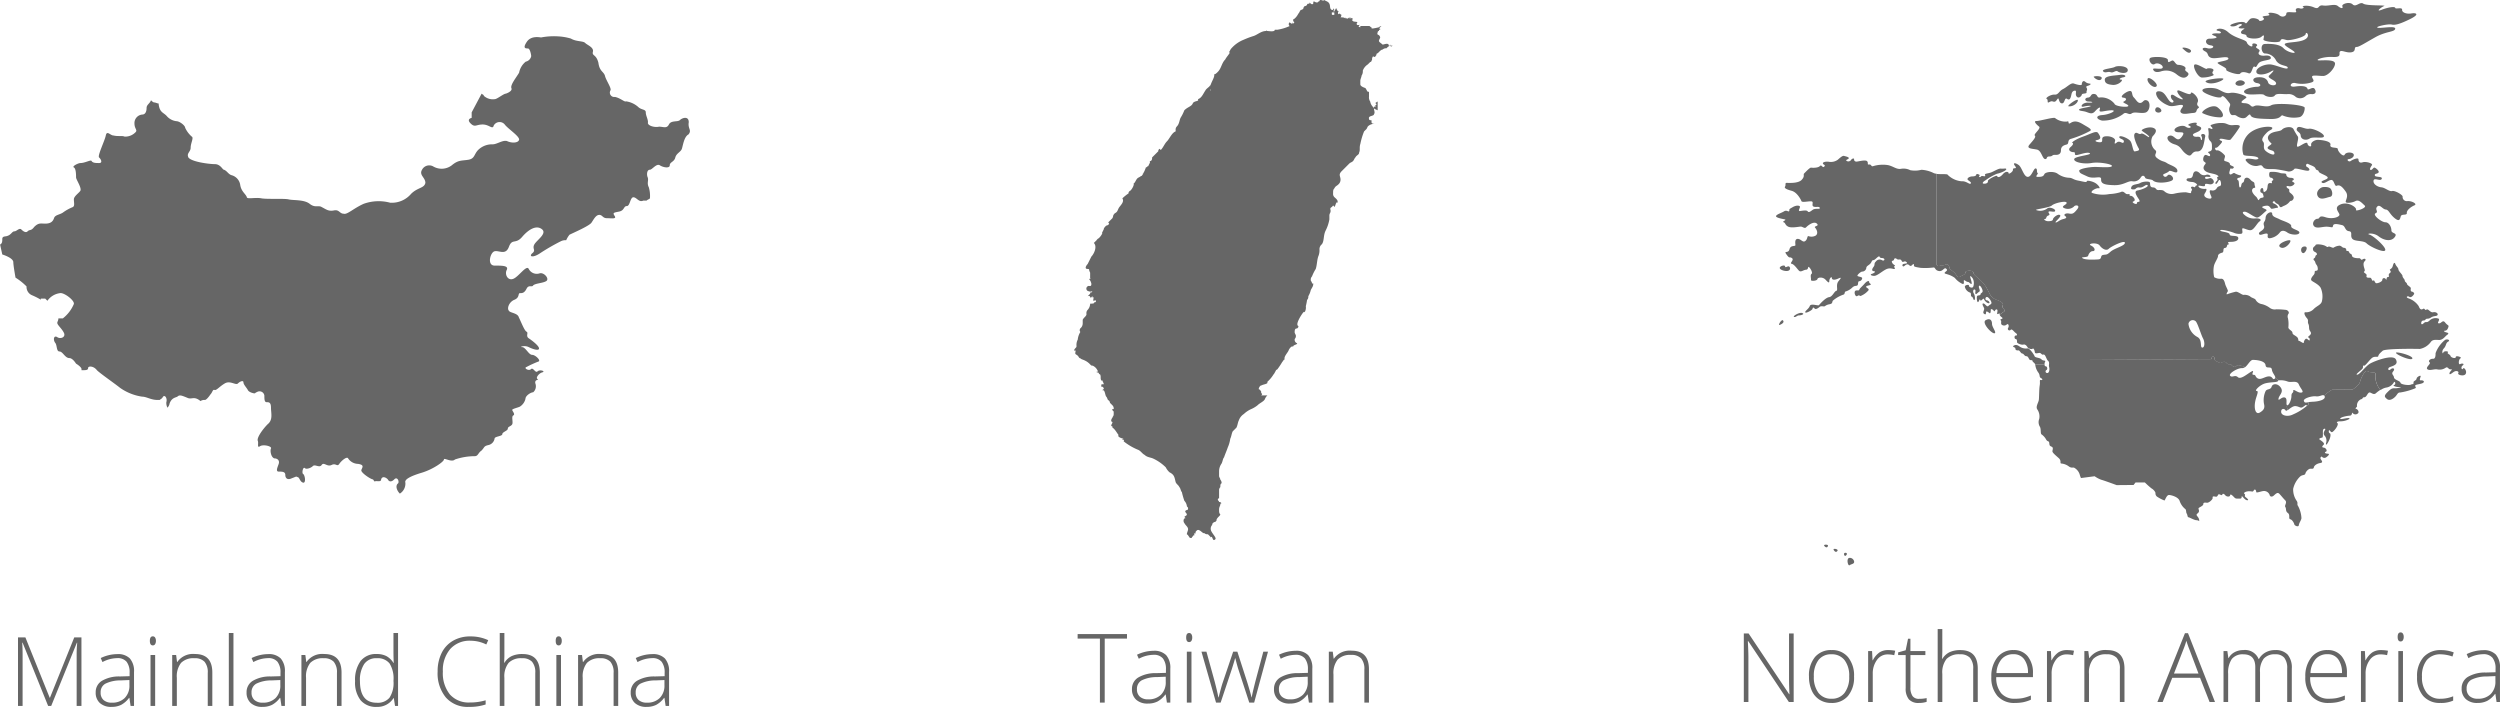 <svg xmlns="http://www.w3.org/2000/svg" width="416.656" height="117.813" viewBox="0 0 416.656 117.813">
  <g id="Group_2034" data-name="Group 2034" transform="translate(-515 -603.5)">
    <path id="Path_130" data-name="Path 130" d="M52.784,7.643h0l-.207-.207a.2.2,0,0,1-.207.207c0-.62-.826-.207-1.033-.207h0c-.207-.207-.62-.413-.62-.62h0c0-.207.207-.413.207-.62-.207-.62-.62-.207-.413-.826a.2.2,0,0,1,.207-.207c0-.207,0-.207.207-.207,0-.207,0-.207-.207-.207l.413-.413a.721.721,0,0,0-.413.207,8.947,8.947,0,0,1-1.033.207c-.207,0-.207,0-.207-.207-.207,0-.207-.207-.413-.207H47.619v.207c-.207,0-.413-.207-.207-.207a.2.2,0,0,1,.207-.207h0c-.207,0-.62.207-.62-.207.413-.413-.413-.207-.62-.413l-.207-.207A.2.2,0,0,0,46.38,3.1a.721.721,0,0,1-.413-.207h0V3.1H45.76c.207,0,0-.207,0-.207-.207.207-.207.207-.413.207h0c-.207-.207-.207-.207-.207,0h0c-.207-.207-.413-.207-.826-.207.207-.207,0-.207.207-.413-.207,0-.207-.207-.413-.207h0c-.207.207-.207,0-.207-.207a.2.2,0,0,1,.207-.207c-.413,0-.413-.207-.207-.207h-.207V1.446l.207-.207h0c-.207.207-.207.207-.413.207v.207h0c-.207-.207,0,0-.207.207v.62h-.207c-.207,0-.207,0-.207-.207h0V2.066h.62c-.207,0-.207-.207-.413-.207l.207-.207c-.207-.207,0-.207-.207-.207h0v.207h-.207c-.413-.207-.207-.62-.413-1.033s-.62-.413-.826-.62c-.207.207-.413,0-.62,0A.2.2,0,0,0,40.8.207c-.207,0-.207.207-.413.207s-.62-.207-.413-.207c-.207,0-.207.207-.207.413-.207.207-.413,0-.62-.207,0,.207,0,.207-.207.207a.2.2,0,0,0-.207.207.64.64,0,0,1-.413.207.64.64,0,0,0-.207.413.64.64,0,0,1-.413.207c-.207.207-.207.413-.413.62a2.852,2.852,0,0,1-.62.826s-.413.207-.207.207c-.207.413.413.207,0,.62l-.207-.207h0c.207.413-.207.207-.413,0a.387.387,0,0,0,0,.62,7.87,7.87,0,0,1-2.066.62h-.413c0,.413-1.033.207-1.239.207a.2.2,0,0,1-.207-.207h0v.207c-.826,0-1.446.62-2.066.826a14.233,14.233,0,0,0-1.653.62,5.389,5.389,0,0,0-2.066,1.446c-.207.207-.207.413-.413.62,0,0,.207.207.207,0-.207.413-.62.826-.826,1.239-.62.62-.62,1.446-1.239,2.066-.207.207-.413.413-.62.413.207.413-.62,1.446-.62,2.066v.413s.207.207,0,.207V14.047h0c0,.413-.62.62-.826,1.033-.413.62-.62,1.239-1.239,1.446.207.413-.413.207-.826.62h0c-.207.62-.826.62-1.446,1.239a6.877,6.877,0,0,1-.62,1.239c-.207.413-.207,1.033-.62,1.446a.759.759,0,0,0-.207.62h0V21.9c-.62.207-1.033,1.239-1.446,1.653S14.774,24.583,14.36,25h0l-.207-.207h0c-.207.207-.207.207-.207.413l-1.033,1.033h0c0,.207,0,.62-.413.62.207.207-.207.62-.207.826-.207,0-.207.207-.413.207h0s-.413,1.239-.62,1.033h.207c-.207.207-.207.413-.413.413-.207.207-.413.207-.62.413s-.413.826-.62.826c.207.207-.413,1.239-.62,1.239-.207.207-.207.207-.207.413h0a8.074,8.074,0,0,0-1.033.826c.413.62-.413,1.239-.62,1.653s-.207.62-.62.826c-.413.413-.207.413-.413.826l-.62.62c-.207.207.207.207,0,.413a.64.64,0,0,1-.413.207c-.207.207-.413.413-.413.62l-.207.413s-.207.413,0,.207c-.207.413-.62,1.033-1.033,1.033h.207l-.62.62h0c.62.62,0,1.859-.413,2.272L2.172,44c-.207.207-.62.826,0,.826.413,0,.207.207.207,0a2.081,2.081,0,0,0,.207.62v.826c0,.207.207.207-.207.207a1.566,1.566,0,0,1,.413.826c0,.62-.413.207-.62.413a.444.444,0,0,0,.207.826c.413.207.826-.207.62-.207a.721.721,0,0,1-.207.413H2.586v.207h0l-.413.413s.413-.207.413.207h.207c.207-.413.207,0,.207,0h.207s-.207.413,0,.62l.207-.207c.207.207.207.413-.207.413h0c.207.207-.413.207-.62.207a1.578,1.578,0,0,1-.413,1.033.759.759,0,0,0-.207.62v.207c-.207.413-.413.413-.62.826v.62a1.073,1.073,0,0,1-.413.826c-.207.413,0,.413,0,.62A2.936,2.936,0,0,0,.52,56.6a1.862,1.862,0,0,0-.207,1.033c0,.207,0,.207-.207.413l.207-.207c-.207.207-.413.413-.413.62.413-.207.207.207.207.413s.207.207.413.413.207.413.413.413c.207.207.413.207.826.413a2.852,2.852,0,0,1,.826.62c.207.207.207.207.413.207a1.613,1.613,0,0,1,.826.826c.207.207-.207.207-.207.207.207.207.207,0,.413.207a.2.2,0,0,0,.207.207c.207.413,0,.62.207,1.033h.207c0,.207.207.413.207.62-.413,0-.413,0-.413.207v.207h.207c.207.207.207.207.207.413a.2.2,0,0,0-.207.207h0c.413-.207.413.826.62,1.033s.207.62.413.62a.64.64,0,0,1,.207.413h0l.413.413a.759.759,0,0,1,.207.62c-.413,0-.207,0-.207.207l.207.207V69c0,.413-.207.413-.207.62a.759.759,0,0,0-.207.62.2.2,0,0,1,.207.207l-.207.413a.2.2,0,0,0,.207.207h0v.207c.413.207.826,1.033,1.033,1.239,0,0-.207.207,0,.207,0,.207.826.413.826.413h0a.2.2,0,0,0-.207.207h0s.413-.207.207.207a9.767,9.767,0,0,0,2.479,1.446c.413.207.62.62,1.033.826.413.413,1.033.413,1.446.62a7.419,7.419,0,0,1,2.066,1.446,2.852,2.852,0,0,0,.62.826c.826.413.826.826,1.033,1.653.207.413.413.413.62.826.207.207.207.62.413.826a13.165,13.165,0,0,0,.413,1.446,1.566,1.566,0,0,1,.413.826c0,.207.207.207.207.413,0,.413-.207.207-.413.413s.207.413.207.62-.207.207-.413.413l.207.207h0c-.413,0-.413.62-.207.826.207.413.62.62.62,1.033,0,.207-.207.62-.207.826.207.207.207,0,.207.207.207.207.207.413.413.413h.207c0-.207.207-.207.207-.413h.207v-.413s.207.207.207,0,0-.207.207-.413h0c.413-.413,1.033.62,1.239.413a.759.759,0,0,0,.62.207l.413.413c0,.207.207,0,.207,0,.207.207.207.826.62.413.207-.207-.413-.826-.62-1.239a.938.938,0,0,1,0-1.033c.207-.207,0-.207.207-.413a.64.64,0,0,1,.413-.207c.207-.207.207-.207.207-.413.207-.413.62-.62.62-.826h0c-.207-.207-.207-.413-.207-.826s.207-.62.207-.826a.2.2,0,0,1,.207-.207h0c-.207-.207-.207-.207-.413-.207,0-.207-.207-.207-.207-.413a.2.2,0,0,1,.207-.207V81.6a.721.721,0,0,1,.207-.413c0-.207,0-.62.207-.62a.759.759,0,0,0-.207-.62c0-.207-.207-.413-.207-.62V78.5a2.215,2.215,0,0,1,.413-1.239c.207-.413.207-.826.413-1.033.207-.62.413-1.033.62-1.653a5.255,5.255,0,0,0,.413-1.446c.207-.413.207-.826.413-1.239l.62-.62c.207-.413.207-.826.413-1.239A2.062,2.062,0,0,1,28.2,69a4.321,4.321,0,0,1,1.239-.826,4.516,4.516,0,0,0,1.033-.62c.413-.413,1.033-.62,1.239-1.033a1.588,1.588,0,0,1,.413-.62H31.093c.207-.207.207-.207,0-.413v-.207s-.207-.413-.413-.413c0-.207.207-.62.413-.62.413-.207.826-.207,1.033-.413v-.207a5.477,5.477,0,0,0,1.033-1.239c.207-.207.207-.413.413-.62h0c-.207,0,.207-.207.207-.207a12.653,12.653,0,0,0,.826-1.239c.207-.207.207-.413.413-.413-.207-.413.413-1.033.62-1.446a1.588,1.588,0,0,1,.413-.62c.207-.207.413,0,.413-.207.207-.207.62-.207.62-.413.207,0-.413,0-.413-.62,0-.207.207-.207.207-.62,0-.207-.207-.413-.207-.62,0-.62.207-.62.413-.62.207-.207.207-.207.207-.413-.62-.207.62-2.066.826-2.272s.207,0,.207,0a1.548,1.548,0,0,0,.207-1.033,8.947,8.947,0,0,0,.207-1.033.759.759,0,0,0,.207-.62,3.49,3.49,0,0,0,.413-1.033c.207-.413.413-.62.413-1.033,0-.207-.207,0-.207,0,0-.413-.207-.413-.207-.62a.759.759,0,0,1,.207-.62,6.878,6.878,0,0,1,.62-1.239c.207-.62.207-1.446.413-2.066a2.62,2.62,0,0,0,.207-1.239,1.073,1.073,0,0,1,.413-.826c.413-.62.207-1.446.62-2.272a6.565,6.565,0,0,0,.62-1.859v-.62c0-.413.207-.413.207-.826,0-.207-.207-.413.207-.62.207-.207.207-.413.413,0,.207-.207.207-.62.413-.826h0v.207c.413-.413-.207-.826-.413-1.033a.759.759,0,0,1-.207-.62c0-.413,0-.62.207-.826.207-.413.413-.413.62-.62a1.073,1.073,0,0,0,.413-.826c0-.62-.413-.826.207-1.446l.62-.62.62-.62c.207-.207.413-.207.62-.413s.207-.413.413-.62c.207-.413.62-.413.62-.826.207-.413,0-.826.207-1.446a11.132,11.132,0,0,1,.62-2.066l.413-.413.207-.413a1.566,1.566,0,0,1,.826-.413c.413-.207.207.207-.207-.207v-.413c-.207,0-.413,0-.413-.207-.207-.62.826-.413.826-.826.207-.207,0-.62,0-.826s-.207-.413.207-.413H50.3a.2.2,0,0,1-.207-.207h0a.2.2,0,0,0,.207-.207l-.207-.207c.207,0,.207-.207.413-.207h0v1.446h0c-.413-.207-.62-.207-.826-.62a1.566,1.566,0,0,1-.413-.826,1.242,1.242,0,0,1-.207-.826v-.62c0-.207,0-.207-.207-.207-.207-.207-.207-.413-.413-.62-.62-.207-.826-.413-.826-.62v-.62c0-.207.207-.62.207-.826a1.242,1.242,0,0,0,.207-.826,2.062,2.062,0,0,1,.826-1.033l.413-.413h0a.2.2,0,0,0,.207-.207c.207-.207,0-.413.207-.62,0-.207.207,0,.413,0,0-.207.207-.207.207-.413a.2.2,0,0,1,.207-.207l.207-.207c.207-.207.413-.413.62-.413a.759.759,0,0,1,.62-.207c.207-.207.62-.62,1.033-.413C52.577,7.85,52.577,7.85,52.784,7.643Z" transform="translate(694.1 603.5)" fill="#666"/>
    <path id="Path_15277" data-name="Path 15277" d="M-20.387,0h-.8V-10.672H-24.9v-.75h8.227v.75h-3.711ZM-10.02,0l-.2-1.344h-.062a4.033,4.033,0,0,1-1.316,1.16,3.516,3.516,0,0,1-1.6.34,2.764,2.764,0,0,1-1.945-.641,2.291,2.291,0,0,1-.7-1.773A2.188,2.188,0,0,1-14.8-4.187a5.629,5.629,0,0,1,3-.727l1.617-.047v-.562a2.888,2.888,0,0,0-.492-1.828,1.908,1.908,0,0,0-1.586-.617,5.3,5.3,0,0,0-2.445.656L-15-7.984a6.471,6.471,0,0,1,2.766-.656,2.757,2.757,0,0,1,2.09.727,3.192,3.192,0,0,1,.691,2.266V0Zm-3.125-.547A2.914,2.914,0,0,0-11-1.324a2.9,2.9,0,0,0,.785-2.16V-4.32l-1.484.063A5.608,5.608,0,0,0-14.25-3.7a1.609,1.609,0,0,0-.762,1.473,1.584,1.584,0,0,0,.488,1.238A1.985,1.985,0,0,0-13.145-.547ZM-5.926,0H-6.7V-8.492h.773Zm-.883-10.852q0-.75.492-.75a.437.437,0,0,1,.379.2.959.959,0,0,1,.137.555.982.982,0,0,1-.137.555.432.432,0,0,1-.379.2Q-6.809-10.094-6.809-10.852ZM3.707,0,1.848-5.68q-.18-.578-.461-1.7H1.34L1.176-6.8.824-5.664-1.066,0h-.766l-2.43-8.492h.828L-2.074-3.57q.477,1.828.625,2.688H-1.4q.461-1.828.672-2.43l1.75-5.18h.7L3.387-3.328q.563,1.836.688,2.43h.047q.062-.508.625-2.719l1.3-4.875h.781L4.52,0Zm9.938,0-.2-1.344h-.062A4.033,4.033,0,0,1,12.07-.184a3.516,3.516,0,0,1-1.6.34A2.764,2.764,0,0,1,8.527-.484a2.291,2.291,0,0,1-.7-1.773,2.188,2.188,0,0,1,1.035-1.93,5.629,5.629,0,0,1,3-.727l1.617-.047v-.562a2.888,2.888,0,0,0-.492-1.828A1.908,1.908,0,0,0,11.4-7.969a5.3,5.3,0,0,0-2.445.656l-.289-.672a6.471,6.471,0,0,1,2.766-.656,2.757,2.757,0,0,1,2.09.727,3.192,3.192,0,0,1,.691,2.266V0ZM10.52-.547a2.914,2.914,0,0,0,2.145-.777,2.9,2.9,0,0,0,.785-2.16V-4.32l-1.484.063A5.608,5.608,0,0,0,9.414-3.7a1.609,1.609,0,0,0-.762,1.473A1.584,1.584,0,0,0,9.141-.988,1.985,1.985,0,0,0,10.52-.547ZM22.887,0V-5.508a2.686,2.686,0,0,0-.539-1.863,2.176,2.176,0,0,0-1.672-.582,2.894,2.894,0,0,0-2.23.77,3.628,3.628,0,0,0-.707,2.5V0h-.773V-8.492h.656l.148,1.164h.047a3.192,3.192,0,0,1,2.945-1.328q2.891,0,2.891,3.1V0Z" transform="translate(719.5 720.602)" fill="#666"/>
    <path id="Path_129" data-name="Path 129" d="M162.991,15.649c0-1.1-1.1-.735-1.469-.367s-1.469,0-1.837.735-.918.367-1.653.367c-.735.184-2.02-.184-1.837-.735,0-.551-.367-1.1-.367-1.653s-.735-.367-1.286-.918a3.871,3.871,0,0,0-2.02-.918c-.184.184-.918-.551-1.837-.735a.725.725,0,0,1-.735-1.1c.184-.367-.735-1.653-.918-2.388s-.918-.735-1.1-2.2c-.367-1.469-1.1-1.1-.918-1.837s-.918-1.1-1.286-1.469-1.469-.184-2.388-.735a9.219,9.219,0,0,0-2.2-.367,11.353,11.353,0,0,0-2.755.184c-.184,0-1.653-.367-2.388.735s-.184,1.1.184,1.1.551,1.1.551,1.286a1.18,1.18,0,0,1-.918.918,3.123,3.123,0,0,0-1.1,1.837c-.551.918-1.469,2.02-1.286,2.571.184.367-.367.735-.918.918-.367,0-1.469.918-1.837.918a2.22,2.22,0,0,1-1.837-.551c0-.184-.184-.184-.367-.367L126.809,14v.918s-.918.184-.184.918.918.184,2.02.184,1.653.918,1.837.184a1.105,1.105,0,0,1,1.837-.184c.551.735,2.571,2.02,2.388,2.571s-1.286.551-2.02.184c-.735-.184-1.653.551-2.388.551a3.292,3.292,0,0,0-2.388.918c-.735.735-.551,1.469-1.653,1.653s-1.653,0-2.755.918a2.779,2.779,0,0,1-3.122.184,1.347,1.347,0,0,0-1.837.551c-.551.918.551,1.286.551,2.2-.184.918-1.286.735-2.388,1.837a4.22,4.22,0,0,1-3.49,1.469,7.361,7.361,0,0,0-4.408.184c-1.653.735-2.755,1.837-3.306,1.653-.735,0-.735-.735-1.653-.551s-1.286-.184-2.02-.551c-.551-.367-1.1.184-2.02-.551s-2.755-.551-3.49-.735-3.673,0-4.592-.184-2.388.184-2.388-.184c-.184-.551-.918-.918-1.1-2.02a1.974,1.974,0,0,0-1.469-1.653c-.551-.184-.735-.735-1.286-.918-.184,0-.551-.918-1.469-.918s-3.857-.367-4.408-1.1c-.367-.735.367-.918.367-1.653s.551-1.653.184-1.837a4.42,4.42,0,0,1-1.1-1.469c0-.367-.918-1.1-1.469-1.1a2.539,2.539,0,0,1-1.653-.918c-.551-.551-1.1-.551-1.286-1.837v-.184c-.184,0-.551-.184-.735-.184s-.367-.184-.551-.367c-.184.551-.735.735-.735,1.286s-.184,1.1-.735,1.1a1.423,1.423,0,0,0-1.286,1.469c0,.918.551,1.1.184,1.469a2.358,2.358,0,0,1-1.837.735c-.367-.184-1.1,0-1.837-.184-.551,0-1.1-.918-1.286,0s-1.469,3.49-1.1,3.673c.367.367.551.918,0,.918s-1.1,0-1.286-.367c-.184-.184-1.1.367-1.837.367-.367,0-1.469.551-1.1.735s.367,1.286.367,1.653.918,1.653.735,2.2c-.184.367-1.1.918-1.1,1.469s.184,1.1-.184,1.286a7.445,7.445,0,0,0-1.653.918c-.551.367-1.286.367-1.469.918s-.551.918-1.469.918c-.735,0-1.1-.184-1.837.551-.551.735-.735.367-1.1.735s-.918-.184-1.1-.367c-.367-.184-.735.367-1.1.367s-.551.551-1.1.735c-.367.184-.918,0-.918.551,0,.367,0,.735-.367.918h0l.367,1.653s1.837.551,1.837,1.286c0,.551.367,2.571.367,2.571h0a10.049,10.049,0,0,1,1.837,1.469,1.5,1.5,0,0,0,.918,1.469A10.906,10.906,0,0,1,55,45.22v-.184h.735l.367.367a3.012,3.012,0,0,1,2.2-1.286c.735,0,2.388,1.286,2.2,1.837a5.967,5.967,0,0,1-1.837,2.388h-.735c0,.367-.184.551-.184.735,0,.367.735.918,1.1,1.653s-.551,1.1-1.1.735-.735.367-.367.918c.367.367.184,1.469.735,1.469s.918,1.1,1.653,1.1c.551,0,1.1.918,1.1.918s.918.551.918.918v.184c.735,0,1.1,0,1.1-.367s.918-.367,1.469.367c.551.551,2.939,2.2,3.857,2.939a8.555,8.555,0,0,0,3.673,1.469c.735,0,1.469.551,2.571.551h.367c.184-.184.367-.184.551-.551.367-.367.735.367.551.918a1.656,1.656,0,0,0,.184.918,1.392,1.392,0,0,0,.367-.735c.367-.918.918-.918,1.286-1.1.367-.367.735-.184,1.653.184.735.367,1.1-.367,2.2.551a1.1,1.1,0,0,1,.735-.184c.184,0,.551-.367.918-.918.367-.367.367-.918.735-.735.367,0,.735-.551,1.653-1.1s1.837.367,2.2,0,.918-.551.918-.184.551.918.735,1.286.918.551,1.1.551.184-.184.367-.184a.812.812,0,0,1,1.286.551c0,.551,0,1.1.367,1.1s.735,0,.735.918.367,2.02-.551,2.755c-.735.735-1.837,2.2-1.653,2.755.184.367-.184,1.286.367.918s2.02,0,1.837.367,0,1.469.551,1.653c.551,0,.918.367.735.918s-.551,1.286,0,1.286,1.1,0,1.1.551.367.918,1.1.551c.551-.184.735-.367.918-.184.367,0,.367.735.918.918s.367-1.286,0-1.469c-.184-.184,0-1.286.367-.918.184.184.918,0,1.286-.367s1.1.367,1.469-.184.918.367,1.653,0,.918.367,1.286-.184,1.286-1.286,1.469-.918a2.035,2.035,0,0,0,1.653.918c1.286.184.551.735.551,1.1s1.286,1.286,1.837,1.469c.184,0,.184.184.367.367.367-.184,1.1.184,1.1-.367.184-.551.735-.367,1.1,0,.184.367.551.551,1.1,0s.918.551.551.735c-.367.367-.184,1.1.367,1.653a1.968,1.968,0,0,0,.918-1.837c-.184-.551.918-1.1,2.755-1.653s3.673-1.837,3.673-2.2,1.286.551,1.837,0a10.4,10.4,0,0,1,3.306-.551c.551,0,.551-.551,1.1-.918.551-.551.367-.735,1.1-.918a1.333,1.333,0,0,0,1.1-1.1c0-.367,1.286-.367,1.286-.735s.918-.551.918-.918.551-.367.735-.735-.184-1.286.184-1.469-.184-.735-.184-.918.918-.367,1.286-.551a2.125,2.125,0,0,0,.918-1.286c0-.551.918-1.1,1.286-1.1a1.331,1.331,0,0,0,.367-1.469c-.184-.735.735-.551.367-.735s.184-.918.735-1.1c.735-.184-.367-.551-.735-.184s-.735-.735-1.1-.367-1.286-.184-.735-.367a17.9,17.9,0,0,1,2.02-.918c.367-.184-.551-1.1-1.1-1.1s-1.1-1.286-1.653-1.286.367-.367,1.1,0,1.469.551,1.653.367c.367-.367-1.1-1.469-1.653-1.837s0-.918-.367-1.1-.918-1.653-1.286-2.388c-.184-.735-1.469-.735-1.653-1.1-.367-.367,0-1.469.918-1.837s.551-1.1.918-1.1.735,0,1.1-.735.918-.184,1.1-.551c.367-.367,1.653-.367,2.2-.735s-.367-1.469-1.1-1.286a1.5,1.5,0,0,1-1.837-.735c-.367-.735-1.653,1.286-2.571,1.653s-1.469-.735-1.1-1.469-.735-.735-2.02-.735-.735-2.2,0-2.388,1.837.735,2.388-.735,1.1-.367,2.2-1.653,2.388-2.02,3.306-1.286-.918,1.837-1.286,2.571.367.918-.367,1.469c-.551.551.184.735,1.286,0a34.119,34.119,0,0,1,3.49-2.02,1.656,1.656,0,0,1,.918-.184,4.015,4.015,0,0,1,.551-.918c.735-.367,3.306-1.469,3.673-2.02s.735-1.286,1.286-1.286.551.551,1.286.551,1.653.184,1.286-.367-.184-.551.735-.735.735-.918,1.286-.918.551-1.469,1.1-1.469.918.918,1.653.551h.551c.184-.184.367-.184.551-.367a5.119,5.119,0,0,0-.184-1.837c-.367-.735,0-1.1-.184-1.653-.184-.367-.184-1.286.367-1.286.367,0,1.1-1.1,1.653-.735s1.653.551,1.653,0,.735-.551.918-1.286.918-.918,1.1-1.469.367-2.02,1.1-2.388C163.542,16.935,162.808,16.751,162.991,15.649Z" transform="translate(466.8 608.228)" fill="#666"/>
    <g id="Group_2035" data-name="Group 2035" transform="translate(810.872 603.853)">
      <path id="Path_15279" data-name="Path 15279" d="M71.863,59.538c-.286-.311-1.036-.242-1.145-.528s-.794-1.317-1.164-1.3a1.844,1.844,0,0,1-1.3-.286c-.439-.331-.725-.35-1.036-.153s.331.242.306.464.2.35.464.306.419.508.681.528.35.439.661.439.375.35.528.553.508.025.508.222c0,.178.35.336.439.558a4.183,4.183,0,0,0,1.569,0,.967.967,0,0,1,.1-.41C72.633,59.647,72.149,59.849,71.863,59.538Zm-.75-34.96c.794.178.878,1.584,1.406,1.584.35,0,.089-.439.661-.439s.439-.306.967-.266.967-.133.967-.75.395-.834.923-.967.044-.789.794-.967A16.6,16.6,0,0,0,80,21.45c.35-.266-.439-.617-1.234-1.1s-1.406-.617-2.023-.222-.133-.439-.617-.222a2.843,2.843,0,0,1-1.979-.572c-.178-.222-2.551.484-3.123.484s.044.617.439.923-.967,1.278-.706,1.5-.266.789-.878,1.5S70.318,24.406,71.113,24.578Zm22,3.607c.266-.306,1.362.617,1.406-.044s-1.234-.967-1.762-1.322-.75-.178-1.584-.794.222-.923-.395-1.406a1.864,1.864,0,0,1-.395-2.245c.439-.439.923-1.1.133-1.406s-2.067.266-1.934.439,1.234.794,1.234,1.056-1.012-.75-1.362-.528-.75-.439-1.056,0,.395,1.979.661,2.418-.262.439-.617.528-.395-1.234-.75-1.717-1.762-1.056-1.85-.706.878.35.75.834-.661-.306-1.145.089-.395.133-.306-.266-.706-.834-1.584-.75-.395.706-.661.923-1.584-.133-.75-.306.484-.661.178-1.145-1.145.089-2.507.572-1.979,1.012-1.806,1.056.222.262-.306.706,0,.834.484.834.059.39.395.484c.306.089,1.89-.617,2.334-.306s-2.6.484-2.6,1.012,1.673.834,2.906.617,3.39.178,3.39.484-1.451.222-2.551.178-2.99.306-2.906.661c.1.395.222.395,1.362.923s2.334-.266,2.29.484.617.923,2.156.967,2.245-.706,2.99-.661a1.336,1.336,0,0,0,1.451-.617c.35-.528.661-.222.75.044s1.056.222,1.278.439c.563.563,2.418.395,3.123.044s-.306-1.317-.661-.878-.661.178-.75-.044C92.059,28.629,92.848,28.5,93.115,28.185ZM76.392,17.364c.794.089,1.584-.617,1.54-1.012S76,17.32,76.392,17.364Zm-3.651-1.234c.306.133,0,.75.35.572s.439-.222.706-.133c.474.158.572-.266.794-.484s.133.789.706.789c.484,0,.395-1.056.834-.75s.572-.133.661-.439.089-.834.572-.923.089.484.306.878c.321.577.878.044.923-.222s.834-.089.789-.395.222-.395,0-.75.35-.266.617-.528-.35-.044-.794-.439-.617.133-.617.395-.834.044-1.322-.133-1.1.572-1.806.923-.75.967-1.406.923S72.435,16,72.741,16.131Zm6.864-.217c-.617.044-.572.661.133.661s.923.222-.089.178-1.451.834-.75.661,1.54-.178,1.012,0-1.964.3-1.762.572c.133.178.706.133,1.278.35s.923.35,1.362-.133,1.012-.967.789-.306.706.178,1.89.133-.222.706-1.451.794-1.012.706-.044.923a5.678,5.678,0,0,0,3.518-1.1c.484-.484.923.266,1.406-.089s1.406.044,2.245-.133.967-1.762.35-2.023-.617.306-1.1.395-.75-.528-1.145-.923-.133-1.145-.706-1.056-1.806,1.012-1.056,1.1.484.484.089.661.923.484.75.75-2.2.044-2.29-.395A2.876,2.876,0,0,0,81.7,15.879c-.661.178-.395-.528-1.056-.572S80.221,15.869,79.6,15.914Zm2.29-3.173c.222-.528-1.456-.439-1.317-.266C80.883,12.874,81.672,13.269,81.894,12.741Zm3.651-.217c.572-.089.306-.528-.617-.395s-2.507.128-2.507.789c0,.528.306.794,1.317.878s1.89-.878,1.406-.878S84.973,12.613,85.546,12.524Zm-2.156-.839c.439.178.878-.395,1.189-.133s1.673.484,1.673-.222-1.717-.789-2.156-.528-2.462.35-1.89.789C82.55,11.868,82.95,11.512,83.389,11.685Zm7.347-1.362c.528-.35,1.5.222,1.322.617s-1.7-.079-1.584.266c.044.133.222.661,1.278.35a2.757,2.757,0,0,1,2.64.484c.706.572,1.362.794,1.85.222s-.617-.661-.395-1.1-.706-.706-1.189-.706S94,9.578,93.6,9.751s-.661.484-.661-.089-2.29-.617-2.862-.395S90.209,10.674,90.737,10.323Zm.306,3.7c.35-.439-1.406-1.85-1.5-1.189S90.672,14.488,91.042,14.019Zm5.724-5.763c.306-.528-1.855-.942-1.317-.484C95.755,8.034,96.455,8.784,96.766,8.256Zm-4.974,9.987c.306-.35-.661-1.1-.923-.484S91.482,18.6,91.792,18.243Zm4.974-3.079c-.044.439-1.056-.089-1.85-.395s-.306.617.306,1.145-.306.266-1.145-.306-.75.395-.35.706-.089.75-.617.044-.789-1.451-1.628-1.5-.454.814-.133,1.234a4.209,4.209,0,0,0,1.584,1.1c.706.395,1.85-.178,2.378-.044s-.572.794-.222,1.234,1.322.133,2.067.089.395-.484.834-.789-.439-.266-.089-1.012S96.811,14.725,96.766,15.164Zm1.845-2.6a4.692,4.692,0,0,0,1.762-.306c.572-.222-.306-.222.089-.75s-.967-.572-1.056-.395-1.806-1.056-2.067-.661S97.95,12.568,98.612,12.568Zm3.568.217c-.089-.262-3.424.138-2.906.528C100.151,13.975,102.263,13.052,102.179,12.785Zm-.489,6.424c.789-.044.395-1.012-.484-1.673s-2.857.7-2.507.967A7.253,7.253,0,0,0,101.691,19.21Zm-5.63,6.163c.967.661.661-.528,1.762-.484s1.145-1.762,1.322-2.418-.878-.617-.617-.133-.044.967-.133.395-.923-.044-1.234-.484.967-.484,1.278-1.056-1.012-.484-.706-.923-1.934.044-1.278.306.044.617-.572.178-2.324.3-1.717.794c.484.395,1.934-.266,1.1.878s-1.189-.306-1.979-.178-.439,1.1.75,1.451S95.093,24.712,96.061,25.373Zm7.174-7.041c.306.878.661.266,1.145.617s1.234.572,1.628.222.572-.617.706-.306c.212.5,1.189.572,3.3.617s1.584-.878,2.2-.528a4.994,4.994,0,0,0,2.64.222c.617-.133.923-1.1.878-1.584s-4.752-.878-5.586-.395-2.156-.222-2.817.133-.439-.439-1.628-.484.089-.661.306-.923-1.806-.967-2.64-.794-1.322-.262-2.112-.617-2.941-.266-2.507.35c.306.439,2.862,1.362,3.123.923s.923.528,1.317,1.012S102.924,17.453,103.235,18.332Zm2.24-5.191c-.789-.395-1.786.439-.967.75C105.214,14.152,106.27,13.535,105.475,13.141ZM99.14,8.211c.646.326.262.75.967,1.056s2.729-.395,2.906.089-2.067.528-1.762.834,1.584.794,1.406,1.056,2.112,1.012,2.334.661.834-.266,1.406-.044.617-1.362,1.012-1.1.35-.572,1.012-.834,1.609-.266,1.673-.572c.044-.222-.178-.528-.967-.439s-1.317-.222-.967-.661-.878-.572-.439-.923-.834-.706-.706-.178-.789.044-.923-.439S104.158,6.055,102.969,5s-2.418-.35-1.717-.222.661.484.089.439-1.584.044-.661.395-.089.484-.834.484-.794.967.178,1.1.266.706-.528.484S98.439,7.861,99.14,8.211Zm5.324-4.357c.617-.395,1.1-.133.572.133s-.35.439.395.395-.306.222-.306.661.878.178.923.617,1.934.617,2.507.089.35.133.306.484,2.684.661,2.817.222.528-.266,1.056-.133,3.123-.484,3.168-1.012.834.266,0,.834-2.507.484-3.257.706.484.75,1.234,1.317-.967.262-1.673-.484-2.29-.75-3.123-.706-.572,1.584.044,1.584a2.081,2.081,0,0,1,1.85,1.189c.617.967,1.934.75,1.934,1.189s-1.717-.35-2.684-.528-2.507.439-2.551,1.145,1.406.617,2.373.044.266.178-.222.617,1.145.794,1.145,1.322-1.189.35-1.322-.133-.572-.967-1.717-.878-.834.878-.133.967.75.617-.044.617-2.581.5-2.023,1.012c.617.572,2.862,0,3.257.35s1.5.484,1.762.089,1.145-.222,2.023-.222a1.754,1.754,0,0,1,1.5.484,1.336,1.336,0,0,0,1.584-.133,1.258,1.258,0,0,1,1.1-.35c.617,0,.75-.395.439-.878s-1.1.35-1.189,0c-.109-.434-.834-.572-2.067-.395s-.706-.789.044-.572a5.177,5.177,0,0,0,2.6-.089c.834-.222.178-.617.178-.967s1.056-.133,1.85-.133,1.934-1.278,1.979-2.023-1.762-.572-2.64-.572.572-.661,2.245-.572.923-.661,1.234-.923,1.1.306,1.934.133.266-.878.834-.878c.4,0,1.322-.617,3.123-1.628s3.212-.834,3.3-1.406-2.507,0-2.946-.178,1.806-.661,2.334-.528,1.234,0,3.035-.878,1.012-1.1.266-.967-1.584-.133-1.54-.617-1.1-.044-1.145-.306-1.1-.133-2.245.306-.089-.439.395-.617-2.906,0-3.474-.395-1.234.661-1.762.133S121.842.3,122.015.7s-.222.395-.75-.044S119.726.7,118.8.563s-.528.75-1.54.306S115.151.647,115.457.78s-.089.395-.528.266-.834.044-.617.484-1.628-.133-1.628.35-.661.75-1.189.306-2.2-.572-1.717-.178-1.5.178-.967.572-.661.706-.661.484-1.1-.617-1.539-.222-.572.878-.789.617-1.189-.178-2.112.178S103.847,4.249,104.464,3.854Zm11.087,37.974c.306-.044.923-1.145.133-1.1S115.073,41.9,115.551,41.829Zm-3.868-.967c.706.439,1.762-.75,1.673-1.1S110.829,40.329,111.683,40.862Zm3.168-2.423c.089-.439-1.451-.617-1.362-1.1s-1.451-.878-1.934-1.145-1.234-.395-1.234-.923-1.056-.133-1.1.661-.484.617-.262,1.362-.967.923-.834,1.322.706-.044,1.234-.044-.143.735.528.789a2.556,2.556,0,0,0,1.673-.923c.222-.35.661-.484,1.278-.044S114.762,38.878,114.85,38.439Zm14.388-3.873c.528.044.617.706,1.451,1.406s.923.222,1.056-.262,1.056-.089,1.012-.572.75-1.056,1.278-1.273-.439-.75-1.145-.706a.7.7,0,0,1-.834-.75c0-.306-1.322-1.056-1.762-.923s-1.189-.572-1.762-.617-1.406-.484-1.322-1.1,1.145.178,1.362-.306-1.1-.222-1.145-.572.306-.222.572-.439-.222-.661-.528-.834-.395.35-.706.35-.044-.484.178-.789-1.012-.661-1.54-.484-.706-.133-.706-.484-.923,0-1.278.262-.789-.262-.35-.306.967-.395.834-.789-1.278-.439-1.5.044-1.145-.528-1.145-.923-1.406-.044-1.234-.706-1.628-.834-2.112-.834-1.189.395-1.1.834-.528.262-.617-.222-1.278.528-1.628.528.222-1.278.044-1.673a10.47,10.47,0,0,1-.706-1.189c-.266-.661-1.584-.395-1.934,0s-1.5.222-2.112.834.044,1.234.306,1.451-.923.572-.528.923,1.012.178,1.056.75-1.451-.178-1.673-.661.089-.923-.222-1.278-.044-.794.528-1.406,1.012-.528,1.012-.878-2.462-.35-3.918.967a3.41,3.41,0,0,0-.923,3.434c.089.35,1.362.178,2.112.395s.35.528-.222.439-1.54-.266-1.5.133a2.065,2.065,0,0,0,1.934.967c.706-.178.706-.178,1.012.222s1.145.266,1.979.311a21.055,21.055,0,0,1,2.2.395,1.234,1.234,0,0,0,1.012-.439c.133-.222,1.762.35,2.245.306s.178-.484-.133-.617-.178-.706.222-.484,1.056.35,1.189.75c.113.336.484.178.528.484s1.451.661,1.5,1.012-1.362.528-.967.834,1.012-.395,1.54-.439.528,1.145.923.967c.538-.242.967.222,1.5.967s-.044,1.451,0,1.717,1.056.178,1.628-.133,1.1.35,1.54.75-1.628,1.056-1.451.706-1.234-1.406-2.507-.923-.395,1.234-.262,1.673-1.145.878-2.334.484-.834.262-1.317.262-1.012.75-.572,1.234,1.406.044,2.2.089.878.266.967-.178.923-.222,1.5-.089.439.923,1.145,1.012.133.794.572,1.278,1.85.222,2.373.75,2.768,1.579,3.079,1.189c.35-.439-1.934-2.462-2.6-2.64s.661-.395,1.5.266,2.067.967,2.684.178-.528-.572-.528-1.145-.395-1.362-1.012-1.362-2.2-1.234-1.628-1.5-.178-.617.266-1.1S128.711,34.526,129.239,34.565Zm-9.286-2.112c.528-.089.429-.9.133-1.322-.222-.306-.789-.35-1.278-.306s-1.322.789-.878,1.54S119.425,32.542,119.953,32.454Zm-5.5-11.438c-.266.572.572.572.617,1.234s.878.878,1.5.484,2.373.118,2.373-.395c0-.484-1.85-1.362-2.507-1.234S114.717,20.443,114.456,21.016Zm16.5,37.446c.089.35,2.64,1.406,2.729.923S130.877,58.156,130.951,58.462Zm11.166,2.625c-.178.321-.439-.237-.059-.528s-.059-.41-.41-.232-.266-.794.059-.967-.789-.528-.789-.207-.794.118-.878-.178-.646-.38-.439-.587-.676-.321-.765.03-.35-.237.089-.706.291-.878.706-1.115-.03-.5-.469-.321a5.056,5.056,0,0,0-1.614,2.23c0,.439-.03.967-.439.938s-.878.35-.558.587-.854.9-.291,1.2c.38.207,1-.089,1.525-.03a1.793,1.793,0,0,0,1.406-.237c.439-.321.439.291.908.237s-.266.38-.237.706.5-.178.849-.35.789,0,.617.291.967.587,1.234.118S142.29,60.762,142.117,61.087ZM62.586,53c-.794.419,1.11,2.428,1.51,2.176.271-.173-.469-1.016-.469-1.535S63.376,52.581,62.586,53Zm72.5,10.036c-.306.044-.064-.439-.02-.681s-.661.109-.681.395-.508.395-.508.572c0,.513-.064.242-.419.419s-1.717,0-1.762-.311-1.036-.464-1.076-.878-.528-.548-.133-1.012-.064-.681-.439-.331-.592-.2-.089-.395,1.451-.395.967-1.278-3.518.262-4.288.706-1.737,1.85-2.156,1.85.725-.75.9-1.036-.044-.572.2-.464.923-.947,1.387-1.3.967-.02,1.036-.306.286-.484.725-.878,5.7-.331,6.2-.306a2.976,2.976,0,0,0,1.781-1.1c.286-.439.661-.439,1.362-.395s1.036-.592,1.387-.834.222-.35-.089-.419-.592-.266-.286-.286.464-.2.592-.592-.109-.222-.528-.77-.637.178-1.056.133.286-.572-.064-.794a1.478,1.478,0,0,0-1.54.375c-.528.439-.484-.025-.947.419s-.464-.222-.242-.395.375.02.572-.242.395,0,.9-.331.947-.178,1.1-.419-.242-.572-.725-.464-.814-.661-1.12-.439-.242-.331-.592-.109-.548-.064-.706-.484a3.376,3.376,0,0,0-1.673-1.278c-.572-.178-.2-.484.109-.266s.661-.222.79-.439-.222-.419-.395-.439-.178-.311-.133-.528-.617-.508-.637-.725-.395-.375-.375-.572-.375-.484-.375-.75-.661-.794-.681-1.1-.375-.528-.508-.9-.306-.2-.439.331-.592.508-.464.681c.271.36.064.375-.133.592s.133.553-.2.553-.178.681-.35.375-.592-.222-.592.089-.706.592-.992.572-.286-.617-.528-.439-.2-.508-.572-.484-.637-.02-.528-.35-.637-.484-.395-.681-.064-.548-.109-1.12.331-.617.331-.834-.266-.222-.528-.044-.262-.242-.548-.222-1.145-.02-1.189-.419-.331-.2-.464-.572-.484-.089-.484-.35-.153-.375-.419-.395-.35-.306-.706-.35a2.106,2.106,0,0,0-.992.331c-.2.089-.706-.306-.9-.153s-.242-.109-.789-.266-1.278-.2-1.322,0-.484.266-.419.725.528.375.637.681-.222.2-.242.484-.306.266-.306.464.2.153.306.553.331.375.395.9-.178.419-.395.484.02.331-.286.681-.572.725-.331.947,1.145.592,1.5,1.189a3.543,3.543,0,0,1,.222,2.181c-.109.661-.859.814-1.406,1.387a1.736,1.736,0,0,1-1.387.508c-.266.02-.109.548.262.967s.064.553.266.992,0,.789.286,1.189.109.553-.222.839.133.133.153.508-.153.153-.439-.044-.548.375-.548.617-.681-.331-.834-.306.044-.375-.35-.681-.706-.375-.706-.681-.681-.528-.681-.878a4.955,4.955,0,0,0-.064-1.52.805.805,0,0,1,.109-.789c.133-.242-.153-.617-.548-.617a13.934,13.934,0,0,0-1.5-.089,1.388,1.388,0,0,1-1.036-.2,3.7,3.7,0,0,0-1.362-.661,1.45,1.45,0,0,1-1.056-.725c-.064-.2-.75-.35-.9-.553a1.652,1.652,0,0,0-1.081-.266c-.266.044-.923-.553-1.317-.528a11.318,11.318,0,0,0-1.475.439c-.153.02.02-.331.133-.484s-.331-.814-.439-1.253-.266-.923-.725-.859a1.908,1.908,0,0,1-1.1-.262,4.537,4.537,0,0,1-.044-1.87c.109-.528.681-1.322.681-1.648s.375-.484.706-.572.064-.725.395-.77.35-.178.419-.439.464-.089.242-.306-.044-.286.464-.286,1.253-.178,1.145-.681-1.431-.133-1.431-.553-1.673-.439-1.564-.681,1.673.178,2.245.395a2.185,2.185,0,0,0,1.189.178c.464-.02.153-.617.242-.859s.967.375,1.475.242.992-1.164,1.406-1.451.044-.553-.77-.484a2.289,2.289,0,0,1-1.717-.572c-.439-.331-.395-.592.064-.548s1.564.947,1.979.967,1.145-.814,1.5-1.076-.331-.375-.572-.572.419-.331.77-.331.508.306.637.464.75-.109,1.056-.109-.044-.508-.548-.706.02-.572.178-.262.5.242.681.592c.257.513.419.178.859.02a2.106,2.106,0,0,0,.9-.681c.242-.266.286.044.572-.375s-.133-.814-.484-1.081.02-.528-.331-.706-.419-.508.02-.419a.9.9,0,0,0,.992-.35c.2-.306-.661-.375-.262-.592s.064-.439-.331-.439-.725-.2-.75-.528-.706-.109-1.12-.311a4.111,4.111,0,0,0-1.564-.133c-.222.02-.242.923.089.947s.592.375.306.484.044.464-.178.439-.572-.133-.637.439-.109.794-.484.992-.089-.637-.439-.617-.395.706-.133.77.306.286.375.617-.484.089-.706.484-.242-.178-.548-.439-.681-.706-.661-1.036a.433.433,0,0,1,.419-.439c.242-.044,0-.266-.02-.661s-.306-.266-.661-.681-.725-.419-.923-.222-.064.572-.375.706-.178.75-.439.789-.109-1.076-.331-1.189-.2-.375.133-.419.528-.395.242-.395a3.31,3.31,0,0,1-.992-.395c-.2-.089-.528.375-.75.2s.02-.617.044-.859.35.109.572-.2-.617-.306-.617-.637-.661-.419-.878-.528.153-.661.044-.878-.923-.947-1.278-.878-.439-.464-.242-.439.35-.109.725-.528.419-.548.153-.637-.395-.35.064-.331,1.278.331,1.539.133a18.522,18.522,0,0,0,1.431-1.959c.331-.464-.242-.508-1.036-.439s-.967-.306-1.628-.35a4.585,4.585,0,0,0-2.067.331c-.178.2.331.375.266.592s-.464-.153-.637-.064.064.375,0,1.145a1.085,1.085,0,0,0,.375,1.1c.222.286.178.661.178,1.145s-.464.464-.617.572.395.286.306.592-.548-.178-.814-.089-.484.834-.2,1.081.395.2.178.484-.464.706.064,1.12,1.5.375,2,.706-.222.133-.02.508-.331.508-.306.794.222.133.484-.35.464.133.439.553-.395.178-.681.592a.8.8,0,0,1-.967.395c-.419-.089-.178.592,0,.967s-.044.508-.528.375-.77-.439-.528-.814.419-.814.133-.77-.947-.02-1.145-.331.133-.178.725-.109.089-.395.528-.395.77.242,1.145-.089-.242-.967-.548-.859-.789.242-.789-.064.528-.089.814-.153-.153-.464-.592-.35a.953.953,0,0,1-1.1-.242c-.35-.375-.992-.592-1.145.262s-.77.395-1.012.681.286.484.878.508,1.036.572.75.572-.153.419-.464.266-.617,0-.395.262-.089.375-.064.637-.464.02-.923-.02a8.017,8.017,0,0,0-1.934.242,1.833,1.833,0,0,1-1.564-.375c-.266-.286-.617-.242-1.056-.242s-.306-.419-.878-.439-.439-.508-.508-.794-1.209-.2-1.628.064-1.234.153-1.451.637.2.419.439.419c.336,0,.306-.395.923-.311s1.056-.637,1.322-.375-1.056.77-1.628.859-.439.548.109,1.362-.242.35-.242.75-1.036-.133-.617-.266.222-.553-.109-.814-.548,0-.5-.286-.35.02-.661-.222-.464-.439-.878-.222a7.288,7.288,0,0,1-1.826.306,5.711,5.711,0,0,1-2.926-.2c-.306-.306.794-.859,1.12-.77s.133-.35-.375-.75-1.628-.637-1.6-.395-.637.02-1.451-.133-.923-.439-1.451-.464a3.5,3.5,0,0,1-1.934-.661c-.617-.484-2.067-.35-2.245.089s-.661.419-1.145.419.217-.543.044-.637c-.232-.123.02-.725-.331-.77s-.681,1.451-1.342,1.406-.947-1.584-1.5-1.979-1.056-.419-.592.178-.395.178-.35.572-.75.859-.725.637-.439-.464-.967.153-.9.528-.947.306-1.6.572-1.54.834-.242.464-.661.439-.089-.375.242-.553a9.431,9.431,0,0,1,1.915-1.1c.528-.089,1.54-.508,1.564-.75s-.5-.044-.859-.109-.967.331-1.564.592-1.278.178-1.1.528-.548-.044-.706.2-.439-.02-.222-.153-.528-.375-.528-.222-.133.35-.661.35-1.056.375-.706.637.572.395.395.572-.725-.464-1.5-.395a3.737,3.737,0,0,1-2.309-1.076c0-.178-1.081-.069-1.836-.148V43.847s.38.286.528.109.41.059.908-.178.676.266.676.5.706.617,1,1,.439.706.765.5.908-.321.908-.706,1.347-.439,1.347.059,1.377,1.086,2.141,2.433.646,1.643,1.762,2.082,1.086.676.938,1.056.676.587.207.908c-.178.123-.434.306-.676.479.02.192.2.316.419.5.262.222-.484.222-.266.419s-.044.508.178.75a.645.645,0,0,0,.859-.044c.242-.2.419.242.222.572a.267.267,0,0,0,.419.331c.2-.242.617.395.814.508s.395.439.064.439-.286.572-.044.592.222.331.222.528.77.484,1.056.395.548.178.681.419.661.419.859.266.331.286.375.592.484.133.75.109.419.35.592.286c.39-.148.5.533.76.928l27.346-.148s.02-.681.34-.444.03.617.41.765.646.38.849.291.558-.38.908.03.617.059.819.321.587.469.849.148c.212-.262,1.026.054,1.421.2.484-.385.864-1.214,1.293-1.214.572,0,2.023.133,2.112.878s.967.044,1.056.75c.074.6.656,1.071.558,1.387a6.016,6.016,0,0,1,.567.395,3.231,3.231,0,0,1,1.515.2c.617.222,1.539-.262,1.85.484s1.021,1.313.35,1.362c-.572.044-1.317-.75-1.278-.306s-.306.222-.306.878-.439,1.584-.706,1.539c-.01,0-.015,0-.025-.01a.861.861,0,0,0,.163.78c.336-.242.814-.661,1.229-.637.661.044.834.439,1.278.133s.528-.439.617-.222a.121.121,0,0,1-.015.1c.168-.089.286-.178.3-.247a1.305,1.305,0,0,0-.054-.395c-.439.064-.587.1-.706-.207-.178-.439,1.317-.878,2.023-.789.666.084,1.135-.385,1.372-.1a5.667,5.667,0,0,1,1.327-1c.266,0,3.4-.03,3.4-.03s1.086-.676,1.234-1.288.849-2.082,1.263-1.762,1.293.089,1.317.38a3.55,3.55,0,0,0,.839,2.758,2.286,2.286,0,0,1,1.041-.434,1.736,1.736,0,0,0,1.164-.839c.178-.331.419.311.064.419s.286.375.9.35-.286.222-.75.2-.661.044-1.278.661-.464.789-.109,1.1.814.178,1.3-.242.464-.834.947-.814a10.875,10.875,0,0,0,2.29-.617c.548-.178.2-.266.2-.508s.967-.242,1.322-.484C135.816,63.189,135.4,62.992,135.091,63.036ZM77.828,34.521c-.577.715-.77.824-1.367.715s-.962.192-.666.4.316.385-.3.523-1.016.612-1.258.558,1.051-.982.715-1.224-1.155.419-1.174.715-.558.316-.893.3-.77-.331-.439-.365.1-.4.563-.577-.089-.439.054-.632,1.066.192,1.086-.158-.928-.646-1.243-.439a1.956,1.956,0,0,1-1.924.316c-.276-.123,2.206-.385,2.625-.77s2.309-.824,2.447-.474-1.016.577-.454.893a1.5,1.5,0,0,0,1.678-.227C77.493,33.751,78.406,33.806,77.828,34.521Zm5.561,7.066c-.681.6-.632.439-1.224.543s-.123.7-.839.75S78.879,43,78.633,42.6c-.084-.133.942-.035,1.016-.331s.35-.77.789-.77.4-.577-.316-.928,1.031-.577,1.436-.02,1.12.962,1.52.563,2.694-1.52,2.694-1S84.07,40.995,83.389,41.587ZM98.7,57.579c-.484.054.044-1.278-.834-1.762a2.841,2.841,0,0,1-1.5-2.2.723.723,0,0,1,1.234-.395c.35.439.878,2.245,1.189,2.817S99.1,57.535,98.7,57.579Z" transform="translate(-27.503 0)" fill="#666"/>
      <path id="Path_15280" data-name="Path 15280" d="M37.876,76.821c.148-.38.178-.617-.938-1.056s-1-.735-1.762-2.082-2.141-1.934-2.141-2.433-1.347-.439-1.347-.059-.587.5-.908.706-.469-.118-.765-.5-1-.76-1-1-.178-.735-.676-.5-.765,0-.908.178-.528-.109-.528-.109V54.76a1.974,1.974,0,0,1-.454-.094,5.186,5.186,0,0,0-2.092-.572,4.194,4.194,0,0,1-1.87.064,2.474,2.474,0,0,0-1.564-.222c-.725.109-1.189-.395-2.112-.617a5.589,5.589,0,0,0-2.531.178c-.306.109-.242-.331-.637-.286s-.089-.178-.306-.508-1.322-.025-1.717.02-.508-.2-.484-.395-.35-.133-.508.133a.547.547,0,0,1-.77.133c-.178-.178.375-.242.395-.439s-.572-.306-.794-.375-.572.222-1.036.637a1.992,1.992,0,0,1-1.564.331c-.419-.044-.947.044-.923.286s.528.222.222.528-.419-.419-.725-.089-1.234.306-1.451.262-.947.75-1.164.967.178.429-.414,1.066-2.176.508-2.507.508-.089.375-.266.617.2.464,1.1.706,1.52,1.431,1.628,1.717,1.234-.02,1.673.044-.044.681.331.859.947-.089,1.056.222-.75,0-1.189.331-.661.484-.834.242-.9-.089-1.278-.044-.02-.464,0-.681-.508-.375-1.234.044-.464.266-.548.592-.395-.2-.859.089-1.209.484-1.342.77.992.484,1.431.572-.528.375-.178.484.2.439.75.725,1.781,0,2.112,0,.637.395.9.109S6.41,62.6,6.919,63.054s-.548.395-.286.681.592.967.109,1.322a1.425,1.425,0,0,1-1.209.089c-.262-.02-.109.484-.528.814s-.725-.35-1.253-.35-.419.681-.395,1.012-.789-.064-.992.725-1.036.109-.484.878.464.286.9.592-.484.859-.044.947.923.878,1.234,1.164.706-.153,1.164-.178.242-.661.508-.419.637.947.395,1.12-.044.725-.089.992,1.012.178,1.076-.133.9-.395,1.362.109.617.592.617.2.395-.839.419-.508.395.419,1.076.109.375.025.025.464c-.484.607,0,1.5-.35,1.584s-.637.992-1.209,1.056-1.54,1.145-1.673,1.322-1.362-.35-1.54.153-.923.883-.725,1.081c.133.133,1.145-.375,1.189-.637s.178-.222.35-.02.617-.089.814-.266.528-.109.725-.089.286-.242.878-.35.464-.286.592-.592a5.369,5.369,0,0,1,1.806-1.036c.266-.064.109-.508.395-.528a2.828,2.828,0,0,0,1.1-.681c.375-.306.464-.178.75-.286s.064-.681.35-.725a.562.562,0,0,0,.508-.508c0-.242-.725-.242-.789-.395s.572-.725.814-.706a.7.7,0,0,0,.661-.592c.02-.35.375-.419.661-.725s.222-.572.508-.592.548-.419.859-.592,0,.222.592.242.464.572.02.375a.757.757,0,0,0-1.036.2c-.395.375-.089.484-.395.9s-.331.681.064.725.02.331-.35.439-.109.331.395.331,1.253-.725,1.959-1.081,1.234,0,1.431-.064-.222-.395.02-.5-.286-.178-.439-.592.242-.153.331-.484.331-.2.548-.044.528-.153.725.266.419-.109.77.178-.064.242-.439.331-.178.592.109.35.528-.395.794-.153.375.133.592-.089.222.02.222.2.464.242,1.12.35a11.036,11.036,0,0,0,2.156-.064c.306-.02.2.464.878.592s.859-.681,1.209-.395,0,.395-.2.617.222.242.484.35a3.741,3.741,0,0,1,1.164.572,3.533,3.533,0,0,0,1.164.947c.706.35.02-.878.572-.484s.35.02.794.419.286-.178.089-.834.2-.222.395.089a1.742,1.742,0,0,1,.064,1.3c-.133.395-.794.064-.725-.153s-.661-.133-.681.178a1.3,1.3,0,0,0,.814.967c.35.064.089.617.306.681.3.089.286.661.464.572s.109-.77-.089-1.076-.109-.75.153-.661,0,.553.133.706.286-.153.592-.331-.133-.681-.02-.947.464.222.592.681-.331.439-.331.681-.419.133-.548.266-.064,1.012.109,1.036.286-.725.395-.35.528-.484.637-.133.637.75.834.661-.089-.464-.395-.484-.266-.528.02-.553.789.725.77.992-.266.242-.508.508-.572-.439-.859-.419,0,.464.133.77-.35.725.02.967.266-.153.331-.331.35.044.548.2.222-.35.222-.553.331-.089.508.178.2-.286.464-.242.089.464.089.706.464-.2.419.064a.436.436,0,0,0,0,.113c.242-.173.5-.355.676-.479C38.547,77.408,37.728,77.2,37.876,76.821ZM.756,79.945c.528-.222.75-.484.528-.75S.346,80.117.756,79.945Zm3.735-1.979c-.484-.178-1.757.6-1.317.661.306.044.439-.266.789-.266S4.979,78.144,4.491,77.966Zm11.156-5.171c.02-.242-.331-.222-.77.286s-.814.77-.878,1.012-.572-.044-.725.262.109.992.419.77.331,0,.528,0a3.378,3.378,0,0,0,1.3-.928c.2-.306-.35-.395-.375-.592s.464-.2.706-.331S15.628,73.037,15.647,72.795ZM1.634,70.2c-.044-.35-.992-.02-.878.306s1,.548,1.387.419a.4.4,0,0,0,.2-.681C2.1,70.022,1.678,70.55,1.634,70.2Zm10.717,48.578c-.553.064-.247,1.441.049,1.214.212-.163.6-.192.711-.4C13.264,119.306,12.9,118.713,12.351,118.778Zm-.725-.844c-.326.049-.113.637.1.484C12.08,118.161,11.947,117.889,11.626,117.934ZM8.2,116.819c.291.306.5.227.582-.049S7.886,116.493,8.2,116.819Zm1.554.666c.212.326.439.39.617.1S9.5,117.1,9.751,117.485Zm90.283-29.458c-.03-.291-.908-.059-1.317-.38s-1.115,1.145-1.263,1.762S96.22,90.7,96.22,90.7s-3.138.03-3.4.03a5.667,5.667,0,0,0-1.327,1,.517.517,0,0,1,.039.054c.316.572-.834.923-1.934.967-.34.015-.592.049-.789.074a1.043,1.043,0,0,1,.054.395c-.01.069-.128.158-.3.247a8.951,8.951,0,0,1-2.275,1.4c-.834.439-1.979.222-1.979-.439s.617-.528.75-.222c.049.113.2.03.4-.113a.873.873,0,0,1-.163-.78c-.252-.109.138-1.1-.37-1.263-.528-.178-1.145.75-1.056.178s.878-1.056.395-1.806-1.362-.75-1.54-.178-.789.306-1.012.75a3.577,3.577,0,0,0-.262,2.112c.178.706-.044,1.056-.706,1.451s-1.007-.607-.75-1.89c.178-.878.661-1.717.222-1.717s.572-1.056,1.5-1.278,2.067-.133,2.067-.395c0-.054.039-.089.113-.113-.187-.148-.4-.286-.567-.395a.283.283,0,0,1-.118.153c-.36.252-.266-.395-.923-.395s-1.322.617-1.85.35-.266-.617-.75-.617.35-.923-.35-.528-1.762,1.367-2.245.923-.923.133-1.278-.222,1.234-1.322,1.979-1.278a.744.744,0,0,0,.508-.2c-.395-.143-1.2-.464-1.421-.2-.262.321-.646.118-.849-.148s-.469.089-.819-.321-.706-.118-.908-.03-.469-.148-.849-.291-.089-.528-.41-.765-.34.444-.34.444l-27.346.148a1.265,1.265,0,0,0,.1.128c.331.35.064.617.178,1.036s.02,1.012-.306,1.012a.267.267,0,0,1-.133-.508c.242-.133.109-.617-.133-.617-.143,0-.2-.168-.192-.36a4.183,4.183,0,0,1-1.569,0,.207.207,0,0,1,.02.079,2.705,2.705,0,0,0,.508,1.317c.35.464.109.75.439.923s.306.375,0,.331-.089.242-.2.9-.089,2.023-.153,2.442-.548,1.1-.262,1.539a2.062,2.062,0,0,1,.331,1.6,1.469,1.469,0,0,0,.109,1.3c.242.419.044,1.145.306,1.3a2.444,2.444,0,0,1,.75.859c.242.395.464.153.508.553s.044.464.395.617.133.548.133.77.464.617,1.036,1.12.089.923.508.923a2.447,2.447,0,0,1,1.234.508c.419.266.548.109.834.178a1.943,1.943,0,0,1,.923,1.1,3.85,3.85,0,0,0,.222.627l2.28-.3a4.726,4.726,0,0,0,1.105.587c.4.094,2.561.893,2.561.893l2.822-.025.331-.424h1.549a13.015,13.015,0,0,0,1.13,1.012c.143.044.637.493.637.775a.677.677,0,0,0,.35.637,5.9,5.9,0,0,0,1.15.587c.118-.044.35-.942.775-.918s1.574.35,1.762,1.012a2.936,2.936,0,0,0,.938,1.337c.188.143.094.543.237.75s.118.612.281.612,1.012.518,1.387.493a.828.828,0,0,1,.414.153c.044-.785-.765-.918-.286-1.278.548-.419-.02-.77.242-.947s.725-.35.725-.617.242-.266.592-.222,1.012-.572.967-.814.064-.286.484-.2.35-.484.617-.395.484.242.508.044.286-.153.484.109.77.331.814.02.375,0,.661.306.419.222.834.242.419-.089.439-.35.464.572.878.617.089-.266-.222-.508.064-.35-.2-.548.331-.464.859-.439.508.153.706-.153.395,0,.395.262.859-.153,1.317-.153a1.007,1.007,0,0,1,.923.661c.044.266.35.395.681.109s.617-.617.923-.311.617.725.992,1.1-.178.839.02,1.12-.02.681.419.992.044.947.395,1.036.637.637.681.859.706.508.75.133.395-.814.439-1.164a4.82,4.82,0,0,0-.548-2c-.286-.395.064-.484-.286-.947a3.334,3.334,0,0,1-.548-1.934,4.1,4.1,0,0,1,1.164-2.067c.375-.331.789-.153.878-.508s.548-.789.814-.789.548.064.592-.222.484-.637,1.056-.725.242-.395.089-.661.133-.528.242-.35a.521.521,0,0,0,.681.044c.222-.153.725-.572.242-.592s-.592-.222-.306-.331.044-.637-.35-.681-.266-.242-.02-.484-.35-.637-.637-.834.178-.306.395-.35.044-1.056.153-1.3.484-.242.331,0-.375.637-.089.967a1.231,1.231,0,0,1,.262,1.189c-.109.508.109.375.439-.286s.375-1.234.153-1.3-.2-.725.044-.419.331.35.706-.044.77-1.076.528-1.234.109-.311.548-.286a3.089,3.089,0,0,0,1.451-.395c.217-.429-1.52.2-1.52-.044s1.1-.484,1.6-.508.266-.706.484-.419a.586.586,0,0,0,.834.064c.286-.178.064-.681-.262-.77s.242-.311.133-.508a1.122,1.122,0,0,1,.637-1.081c.419-.089.222-.35.572-.35s.419-.419.725-.725.75.484,1.234.044a5.56,5.56,0,0,1,.74-.558A3.5,3.5,0,0,1,100.034,88.027Z" transform="translate(0 -26.15)" fill="#666"/>
    </g>
    <path id="Path_15281" data-name="Path 15281" d="M-54.562,0h-.8l-6.766-10.141H-62.2q.094,1.813.094,2.734V0h-.766V-11.422h.8L-55.312-1.3h.047q-.07-1.406-.07-2.672v-7.453h.773ZM-44.5-4.258a4.81,4.81,0,0,1-1.008,3.246A3.479,3.479,0,0,1-48.289.156a3.6,3.6,0,0,1-1.969-.539,3.448,3.448,0,0,1-1.3-1.547,5.627,5.627,0,0,1-.453-2.328A4.779,4.779,0,0,1-51.008-7.5a3.472,3.472,0,0,1,2.766-1.16A3.407,3.407,0,0,1-45.5-7.48,4.829,4.829,0,0,1-44.5-4.258Zm-6.7,0a4.322,4.322,0,0,0,.77,2.73,2.606,2.606,0,0,0,2.176.98,2.606,2.606,0,0,0,2.176-.98,4.322,4.322,0,0,0,.77-2.73,4.254,4.254,0,0,0-.777-2.727,2.641,2.641,0,0,0-2.184-.969,2.6,2.6,0,0,0-2.168.965A4.313,4.313,0,0,0-51.2-4.258Zm12.4-4.4a6.646,6.646,0,0,1,1.156.109L-37.8-7.8a4.525,4.525,0,0,0-1.1-.133,2.139,2.139,0,0,0-1.781.922,3.758,3.758,0,0,0-.7,2.328V0h-.773V-8.492h.656l.078,1.531h.055a3.6,3.6,0,0,1,1.117-1.316A2.617,2.617,0,0,1-38.8-8.656ZM-33.68-.531A5.8,5.8,0,0,0-32.4-.656v.625a4.1,4.1,0,0,1-1.3.188,2.112,2.112,0,0,1-1.66-.6,2.793,2.793,0,0,1-.535-1.891V-7.82h-1.258v-.453l1.258-.352.391-1.922h.4v2.055h2.492v.672H-35.1v5.375A2.453,2.453,0,0,0-34.758-1,1.248,1.248,0,0,0-33.68-.531ZM-24.641,0V-5.508a2.686,2.686,0,0,0-.539-1.863,2.176,2.176,0,0,0-1.672-.582,2.894,2.894,0,0,0-2.23.77,3.628,3.628,0,0,0-.707,2.5V0h-.773V-12.156h.773v3.867L-29.828-7.2h.055a2.849,2.849,0,0,1,1.2-1.109,4.209,4.209,0,0,1,1.8-.344q2.891,0,2.891,3.1V0ZM-17.7.156A3.7,3.7,0,0,1-20.582-.984a4.584,4.584,0,0,1-1.035-3.2,4.982,4.982,0,0,1,1-3.254,3.3,3.3,0,0,1,2.7-1.223,2.91,2.91,0,0,1,2.367,1.047,4.323,4.323,0,0,1,.867,2.844v.625H-20.8a4.017,4.017,0,0,0,.816,2.672A2.873,2.873,0,0,0-17.7-.547a7.112,7.112,0,0,0,1.277-.1,7.762,7.762,0,0,0,1.395-.437v.7a6.22,6.22,0,0,1-1.328.426A7.371,7.371,0,0,1-17.7.156Zm-.227-8.125a2.544,2.544,0,0,0-1.969.809,3.814,3.814,0,0,0-.867,2.332h5.25a3.7,3.7,0,0,0-.641-2.309A2.113,2.113,0,0,0-17.922-7.969ZM-9-8.656a6.646,6.646,0,0,1,1.156.109l-.148.742a4.525,4.525,0,0,0-1.1-.133,2.139,2.139,0,0,0-1.781.922,3.758,3.758,0,0,0-.7,2.328V0h-.773V-8.492h.656l.078,1.531h.055a3.6,3.6,0,0,1,1.117-1.316A2.617,2.617,0,0,1-9-8.656ZM-.2,0V-5.508A2.686,2.686,0,0,0-.734-7.371a2.176,2.176,0,0,0-1.672-.582,2.894,2.894,0,0,0-2.23.77,3.628,3.628,0,0,0-.707,2.5V0h-.773V-8.492h.656l.148,1.164h.047A3.192,3.192,0,0,1-2.32-8.656q2.891,0,2.891,3.1V0ZM13.172-4.031H8.531L6.938,0H6.055l4.594-11.469h.508L15.656,0h-.9ZM8.82-4.75h4.086L11.352-8.867q-.2-.484-.469-1.344a12.528,12.528,0,0,1-.461,1.359ZM27.688,0V-5.57A2.774,2.774,0,0,0,27.2-7.383a1.84,1.84,0,0,0-1.484-.57,2.423,2.423,0,0,0-1.93.719,3.389,3.389,0,0,0-.625,2.258V0h-.789V-5.8q0-2.148-1.969-2.148a2.32,2.32,0,0,0-1.945.777,4.049,4.049,0,0,0-.609,2.488V0h-.773V-8.492h.641l.164,1.164h.047a2.435,2.435,0,0,1,1-.98,2.977,2.977,0,0,1,1.43-.348,2.442,2.442,0,0,1,2.578,1.508h.031a2.887,2.887,0,0,1,1.113-1.117,3.2,3.2,0,0,1,1.59-.391,2.725,2.725,0,0,1,2.086.742,3.37,3.37,0,0,1,.7,2.359V0Zm6.945.156A3.7,3.7,0,0,1,31.746-.984a4.584,4.584,0,0,1-1.035-3.2,4.982,4.982,0,0,1,1-3.254,3.3,3.3,0,0,1,2.7-1.223,2.91,2.91,0,0,1,2.367,1.047,4.323,4.323,0,0,1,.867,2.844v.625H31.523a4.017,4.017,0,0,0,.816,2.672,2.873,2.873,0,0,0,2.293.922,7.112,7.112,0,0,0,1.277-.1A7.762,7.762,0,0,0,37.3-1.086v.7a6.22,6.22,0,0,1-1.328.426A7.371,7.371,0,0,1,34.633.156Zm-.227-8.125a2.544,2.544,0,0,0-1.969.809,3.814,3.814,0,0,0-.867,2.332h5.25a3.7,3.7,0,0,0-.641-2.309A2.113,2.113,0,0,0,34.406-7.969Zm8.922-.687a6.646,6.646,0,0,1,1.156.109l-.148.742a4.525,4.525,0,0,0-1.1-.133,2.139,2.139,0,0,0-1.781.922,3.758,3.758,0,0,0-.7,2.328V0h-.773V-8.492h.656l.078,1.531h.055a3.6,3.6,0,0,1,1.117-1.316A2.617,2.617,0,0,1,43.328-8.656ZM46.984,0h-.773V-8.492h.773ZM46.1-10.852q0-.75.492-.75a.437.437,0,0,1,.379.2.959.959,0,0,1,.137.555.982.982,0,0,1-.137.555.432.432,0,0,1-.379.2Q46.1-10.094,46.1-10.852ZM53.219.156A3.637,3.637,0,0,1,50.367-.992a4.626,4.626,0,0,1-1.031-3.2,4.7,4.7,0,0,1,1.07-3.285,3.764,3.764,0,0,1,2.93-1.176,5.89,5.89,0,0,1,2.109.383l-.211.688a6.192,6.192,0,0,0-1.914-.367,2.907,2.907,0,0,0-2.367.965,4.23,4.23,0,0,0-.8,2.777,4.1,4.1,0,0,0,.8,2.691,2.759,2.759,0,0,0,2.25.973,5.522,5.522,0,0,0,2.148-.414v.719A4.869,4.869,0,0,1,53.219.156ZM62.586,0l-.2-1.344h-.062a4.033,4.033,0,0,1-1.316,1.16,3.516,3.516,0,0,1-1.6.34,2.764,2.764,0,0,1-1.945-.641,2.291,2.291,0,0,1-.7-1.773,2.188,2.188,0,0,1,1.035-1.93,5.629,5.629,0,0,1,3-.727l1.617-.047v-.562a2.888,2.888,0,0,0-.492-1.828,1.908,1.908,0,0,0-1.586-.617,5.3,5.3,0,0,0-2.445.656l-.289-.672a6.471,6.471,0,0,1,2.766-.656,2.757,2.757,0,0,1,2.09.727,3.192,3.192,0,0,1,.691,2.266V0ZM59.461-.547a2.914,2.914,0,0,0,2.145-.777,2.9,2.9,0,0,0,.785-2.16V-4.32l-1.484.063a5.608,5.608,0,0,0-2.551.559,1.609,1.609,0,0,0-.762,1.473,1.584,1.584,0,0,0,.488,1.238A1.985,1.985,0,0,0,59.461-.547Z" transform="translate(868.5 720.5)" fill="#666"/>
    <path id="Path_15282" data-name="Path 15282" d="M-49.086,0l-4.258-10.547h-.062q.063.969.063,1.984V0h-.766V-11.422h1.234l4.047,10.047h.047l4.047-10.047h1.2V0h-.8V-8.656q0-.906.094-1.875H-44.3L-48.578,0Zm13.742,0-.2-1.344H-35.6a4.033,4.033,0,0,1-1.316,1.16,3.516,3.516,0,0,1-1.6.34,2.764,2.764,0,0,1-1.945-.641,2.291,2.291,0,0,1-.7-1.773,2.188,2.188,0,0,1,1.035-1.93,5.629,5.629,0,0,1,3-.727l1.617-.047v-.562A2.888,2.888,0,0,0-36-7.352a1.908,1.908,0,0,0-1.586-.617,5.3,5.3,0,0,0-2.445.656l-.289-.672a6.471,6.471,0,0,1,2.766-.656,2.757,2.757,0,0,1,2.09.727,3.192,3.192,0,0,1,.691,2.266V0Zm-3.125-.547a2.914,2.914,0,0,0,2.145-.777,2.9,2.9,0,0,0,.785-2.16V-4.32l-1.484.063a5.608,5.608,0,0,0-2.551.559,1.609,1.609,0,0,0-.762,1.473,1.584,1.584,0,0,0,.488,1.238A1.985,1.985,0,0,0-38.469-.547ZM-31.25,0h-.773V-8.492h.773Zm-.883-10.852q0-.75.492-.75a.437.437,0,0,1,.379.2.959.959,0,0,1,.137.555.982.982,0,0,1-.137.555.432.432,0,0,1-.379.2Q-32.133-10.094-32.133-10.852ZM-22.484,0V-5.508a2.686,2.686,0,0,0-.539-1.863A2.176,2.176,0,0,0-24.7-7.953a2.894,2.894,0,0,0-2.23.77,3.628,3.628,0,0,0-.707,2.5V0h-.773V-8.492h.656l.148,1.164h.047a3.192,3.192,0,0,1,2.945-1.328q2.891,0,2.891,3.1V0ZM-18.2,0h-.773V-12.156h.773Zm8,0-.2-1.344h-.062A4.033,4.033,0,0,1-11.77-.184a3.516,3.516,0,0,1-1.6.34,2.764,2.764,0,0,1-1.945-.641,2.291,2.291,0,0,1-.7-1.773,2.188,2.188,0,0,1,1.035-1.93,5.629,5.629,0,0,1,3-.727l1.617-.047v-.562a2.888,2.888,0,0,0-.492-1.828,1.908,1.908,0,0,0-1.586-.617,5.3,5.3,0,0,0-2.445.656l-.289-.672a6.471,6.471,0,0,1,2.766-.656,2.757,2.757,0,0,1,2.09.727,3.192,3.192,0,0,1,.691,2.266V0ZM-13.32-.547a2.914,2.914,0,0,0,2.145-.777,2.9,2.9,0,0,0,.785-2.16V-4.32l-1.484.063a5.608,5.608,0,0,0-2.551.559,1.609,1.609,0,0,0-.762,1.473A1.584,1.584,0,0,0-14.7-.988,1.985,1.985,0,0,0-13.32-.547ZM-.953,0V-5.508a2.686,2.686,0,0,0-.539-1.863,2.176,2.176,0,0,0-1.672-.582,2.894,2.894,0,0,0-2.23.77,3.628,3.628,0,0,0-.707,2.5V0h-.773V-8.492h.656l.148,1.164h.047A3.192,3.192,0,0,1-3.078-8.656q2.891,0,2.891,3.1V0ZM5.672-8.656a3.526,3.526,0,0,1,1.594.336,3.172,3.172,0,0,1,1.2,1.148h.047q-.047-.984-.047-1.93v-3.055h.766V0H8.727l-.2-1.3H8.469A3.142,3.142,0,0,1,5.688.156,3.331,3.331,0,0,1,3-.937a4.8,4.8,0,0,1-.93-3.187,5.324,5.324,0,0,1,.922-3.367A3.215,3.215,0,0,1,5.672-8.656Zm0,.7a2.4,2.4,0,0,0-2.09.977,4.839,4.839,0,0,0-.7,2.836q0,3.609,2.8,3.609A2.545,2.545,0,0,0,7.8-1.367a4.437,4.437,0,0,0,.672-2.758v-.133a4.727,4.727,0,0,0-.66-2.832A2.52,2.52,0,0,0,5.672-7.953Zm15.641-2.914A4.315,4.315,0,0,0,17.93-9.492,5.432,5.432,0,0,0,16.7-5.727a5.64,5.64,0,0,0,1.164,3.8A4.153,4.153,0,0,0,21.188-.578a9.014,9.014,0,0,0,2.641-.367v.7A8.616,8.616,0,0,1,21,.156,4.812,4.812,0,0,1,17.211-1.4a6.312,6.312,0,0,1-1.383-4.344,6.812,6.812,0,0,1,.66-3.07,4.777,4.777,0,0,1,1.9-2.051,5.607,5.607,0,0,1,2.879-.723,6.911,6.911,0,0,1,2.992.625l-.32.719A5.8,5.8,0,0,0,21.313-10.867ZM32.1,0V-5.508a2.686,2.686,0,0,0-.539-1.863,2.176,2.176,0,0,0-1.672-.582,2.894,2.894,0,0,0-2.23.77,3.628,3.628,0,0,0-.707,2.5V0H26.18V-12.156h.773v3.867L26.914-7.2h.055a2.849,2.849,0,0,1,1.2-1.109,4.209,4.209,0,0,1,1.8-.344q2.891,0,2.891,3.1V0Zm4.289,0h-.773V-8.492h.773Zm-.883-10.852q0-.75.492-.75a.437.437,0,0,1,.379.2.959.959,0,0,1,.137.555.982.982,0,0,1-.137.555.432.432,0,0,1-.379.2Q35.508-10.094,35.508-10.852ZM45.156,0V-5.508a2.686,2.686,0,0,0-.539-1.863,2.176,2.176,0,0,0-1.672-.582,2.894,2.894,0,0,0-2.23.77,3.628,3.628,0,0,0-.707,2.5V0h-.773V-8.492h.656l.148,1.164h.047a3.192,3.192,0,0,1,2.945-1.328q2.891,0,2.891,3.1V0Zm8.672,0-.2-1.344H53.57a4.033,4.033,0,0,1-1.316,1.16,3.516,3.516,0,0,1-1.6.34,2.764,2.764,0,0,1-1.945-.641,2.291,2.291,0,0,1-.7-1.773,2.188,2.188,0,0,1,1.035-1.93,5.629,5.629,0,0,1,3-.727l1.617-.047v-.562a2.888,2.888,0,0,0-.492-1.828,1.908,1.908,0,0,0-1.586-.617,5.3,5.3,0,0,0-2.445.656l-.289-.672a6.471,6.471,0,0,1,2.766-.656,2.757,2.757,0,0,1,2.09.727A3.192,3.192,0,0,1,54.4-5.648V0ZM50.7-.547a2.914,2.914,0,0,0,2.145-.777,2.9,2.9,0,0,0,.785-2.16V-4.32l-1.484.063A5.608,5.608,0,0,0,49.6-3.7a1.609,1.609,0,0,0-.762,1.473,1.584,1.584,0,0,0,.488,1.238A1.985,1.985,0,0,0,50.7-.547Z" transform="translate(572.109 721.156)" fill="#666"/>
  </g>
</svg>
